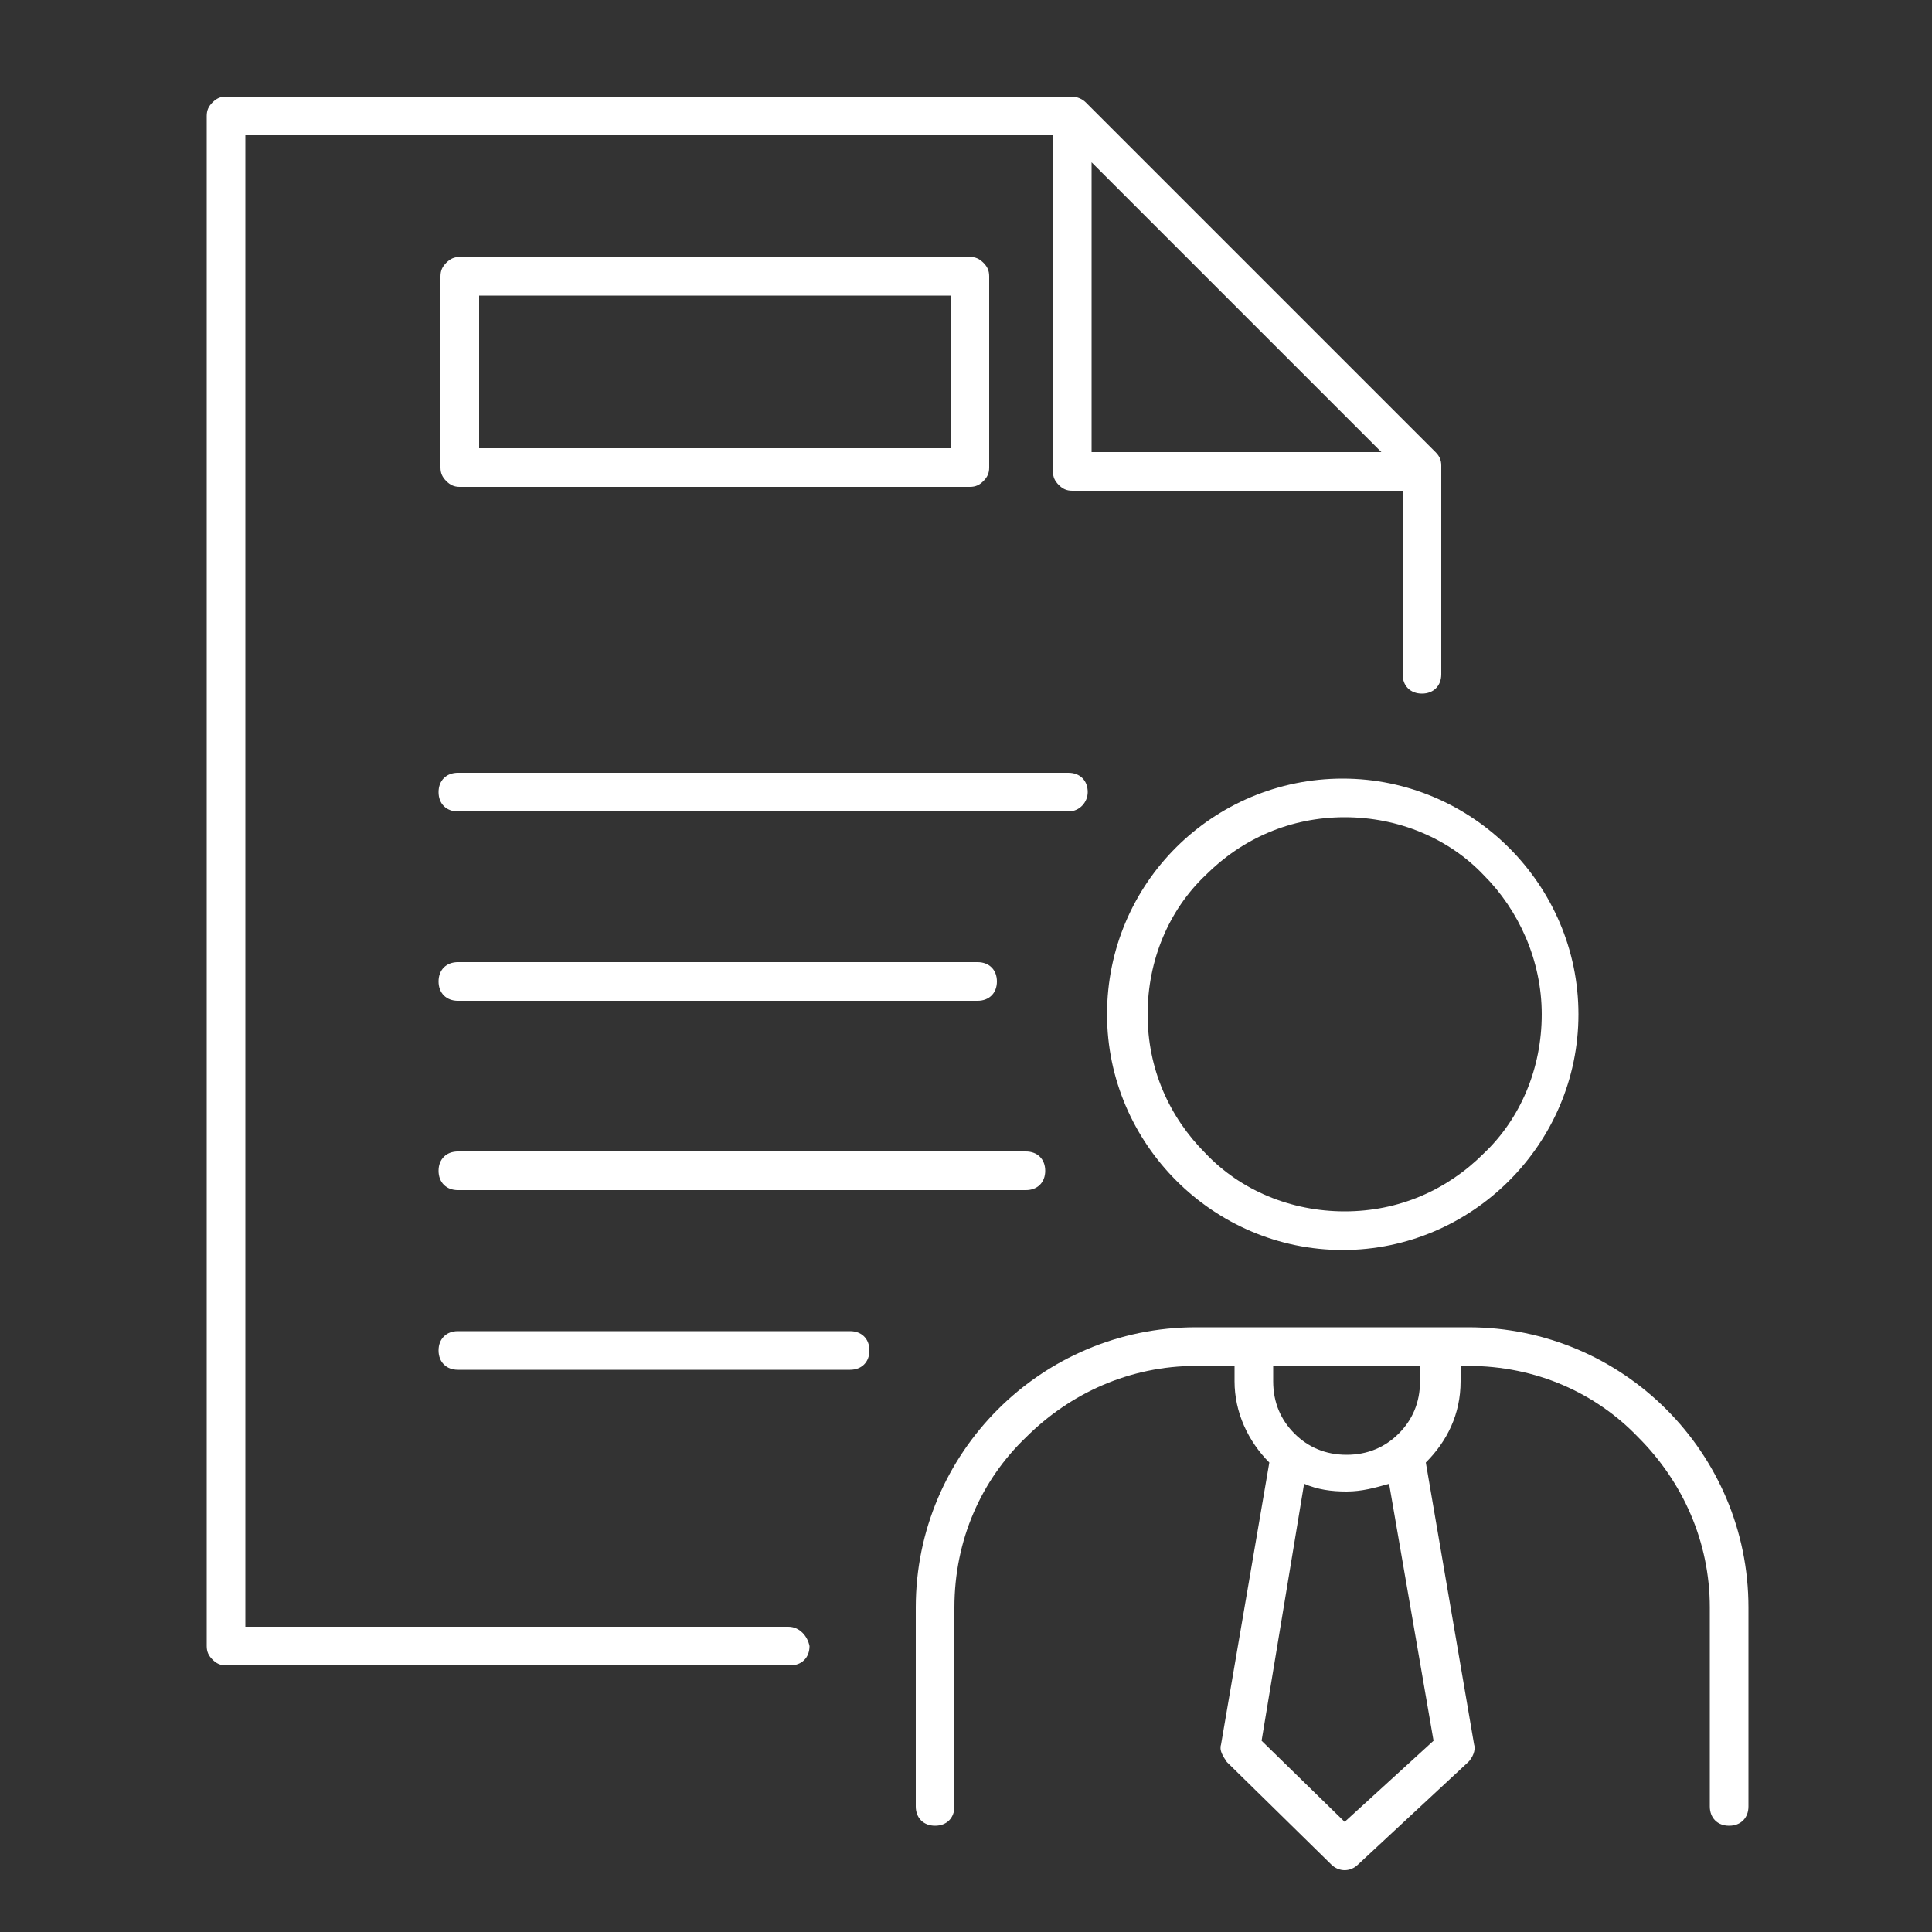 <svg xmlns="http://www.w3.org/2000/svg" xmlns:xlink="http://www.w3.org/1999/xlink" id="Ebene_3" x="0px" y="0px" viewBox="0 0 100 100" style="enable-background:new 0 0 100 100;" xml:space="preserve"><rect x="0" y="0" width="100" height="100" fill="#333333" stroke="none"/><style type="text/css">	.st0{fill:#FFFFFF;}</style><g>	<path class="st0" d="M40.8,84.2H12.7V7h41.8v17.4c0,0.3,0.1,0.5,0.3,0.7c0.2,0.2,0.4,0.3,0.7,0.3h17.1v9.5c0,0.6,0.4,1,1,1   c0.6,0,1-0.4,1-1h0V24.4v-0.3c0-0.3-0.1-0.5-0.3-0.7c-7.1-7.1-11-11-18.1-18.1c0,0,0,0,0,0C56,5.1,55.7,5,55.5,5c0,0,0,0,0,0H11.7   c-0.3,0-0.5,0.1-0.7,0.3S10.7,5.7,10.7,6v79.2c0,0.3,0.1,0.5,0.3,0.7c0.2,0.2,0.4,0.3,0.7,0.3h29.2c0.6,0,1-0.4,1-1   C41.8,84.7,41.4,84.2,40.8,84.2z M71.5,23.4h-15v-15C62.1,14,65.8,17.7,71.5,23.4z"></path>	<path class="st0" d="M23.7,51.8h26.9c0.6,0,1-0.4,1-1s-0.4-1-1-1H23.7c-0.6,0-1,0.4-1,1S23.1,51.8,23.7,51.8z"></path>	<path class="st0" d="M23.7,61.6h29.4c0.6,0,1-0.4,1-1s-0.4-1-1-1H23.7c-0.6,0-1,0.4-1,1S23.1,61.6,23.7,61.6z"></path>	<path class="st0" d="M56.3,41c0-0.6-0.4-1-1-1H23.7c-0.6,0-1,0.4-1,1c0,0.6,0.4,1,1,1h31.6C55.9,42,56.3,41.5,56.3,41z"></path>	<path class="st0" d="M44,68.9H23.7c-0.6,0-1,0.4-1,1s0.4,1,1,1H44c0.6,0,1-0.4,1-1S44.6,68.9,44,68.9z"></path>	<path class="st0" d="M57.3,52.5c0,6.7,5.5,12.2,12.2,12.2c6.7,0,12.2-5.5,12.2-12.2c0-6.7-5.5-12.2-12.2-12.2   C62.8,40.3,57.3,45.7,57.3,52.5z M79.8,52.5c0,2.8-1.1,5.4-3,7.2c-1.9,1.9-4.4,3-7.2,3c-2.8,0-5.4-1.1-7.2-3c-1.9-1.9-3-4.4-3-7.2   c0-2.8,1.1-5.4,3-7.2c1.9-1.9,4.4-3,7.2-3c2.8,0,5.4,1.1,7.2,3C78.6,47.1,79.8,49.7,79.8,52.5z"></path>	<path class="st0" d="M76,68.7H64.9h-3c-8,0-14.5,6.5-14.5,14.5v10.3c0,0.6,0.4,1,1,1c0.6,0,1-0.4,1-1V83.2c0-3.5,1.4-6.6,3.7-8.8   c2.3-2.3,5.4-3.7,8.8-3.7h2v0.8c0,1.6,0.7,3.1,1.8,4.2l-2.5,14.6c-0.1,0.3,0.1,0.6,0.3,0.9l5.4,5.3c0.4,0.4,1,0.4,1.4,0l5.7-5.3   c0.2-0.2,0.4-0.6,0.3-0.9l-2.5-14.6c1.1-1.1,1.8-2.5,1.8-4.2v-0.8H76c3.5,0,6.6,1.4,8.8,3.7c2.3,2.3,3.7,5.4,3.7,8.8v10.3   c0,0.6,0.4,1,1,1s1-0.4,1-1V83.2C90.5,75.2,84,68.7,76,68.7z M74.2,90.1l-4.6,4.2l-4.3-4.2l2.2-13.3c0.7,0.3,1.4,0.4,2.2,0.4   c0.8,0,1.5-0.2,2.2-0.4L74.2,90.1z M73.5,71.5c0,1.1-0.4,2-1.1,2.7c-0.7,0.7-1.6,1.1-2.7,1.1c-1.1,0-2-0.4-2.7-1.1   c-0.7-0.7-1.1-1.6-1.1-2.7v-0.8h7.6V71.5z"></path>	<path class="st0" d="M23.8,25.2h26.4c0.3,0,0.5-0.1,0.7-0.3c0.2-0.2,0.3-0.4,0.3-0.7v-9.9c0-0.3-0.1-0.5-0.3-0.7   c-0.2-0.2-0.4-0.3-0.7-0.3H23.8c-0.3,0-0.5,0.1-0.7,0.3s-0.3,0.4-0.3,0.7v9.9c0,0.3,0.1,0.5,0.3,0.7C23.3,25.1,23.5,25.2,23.8,25.2   z M24.8,15.3h24.4v7.9H24.8V15.3z"></path></g></svg>
